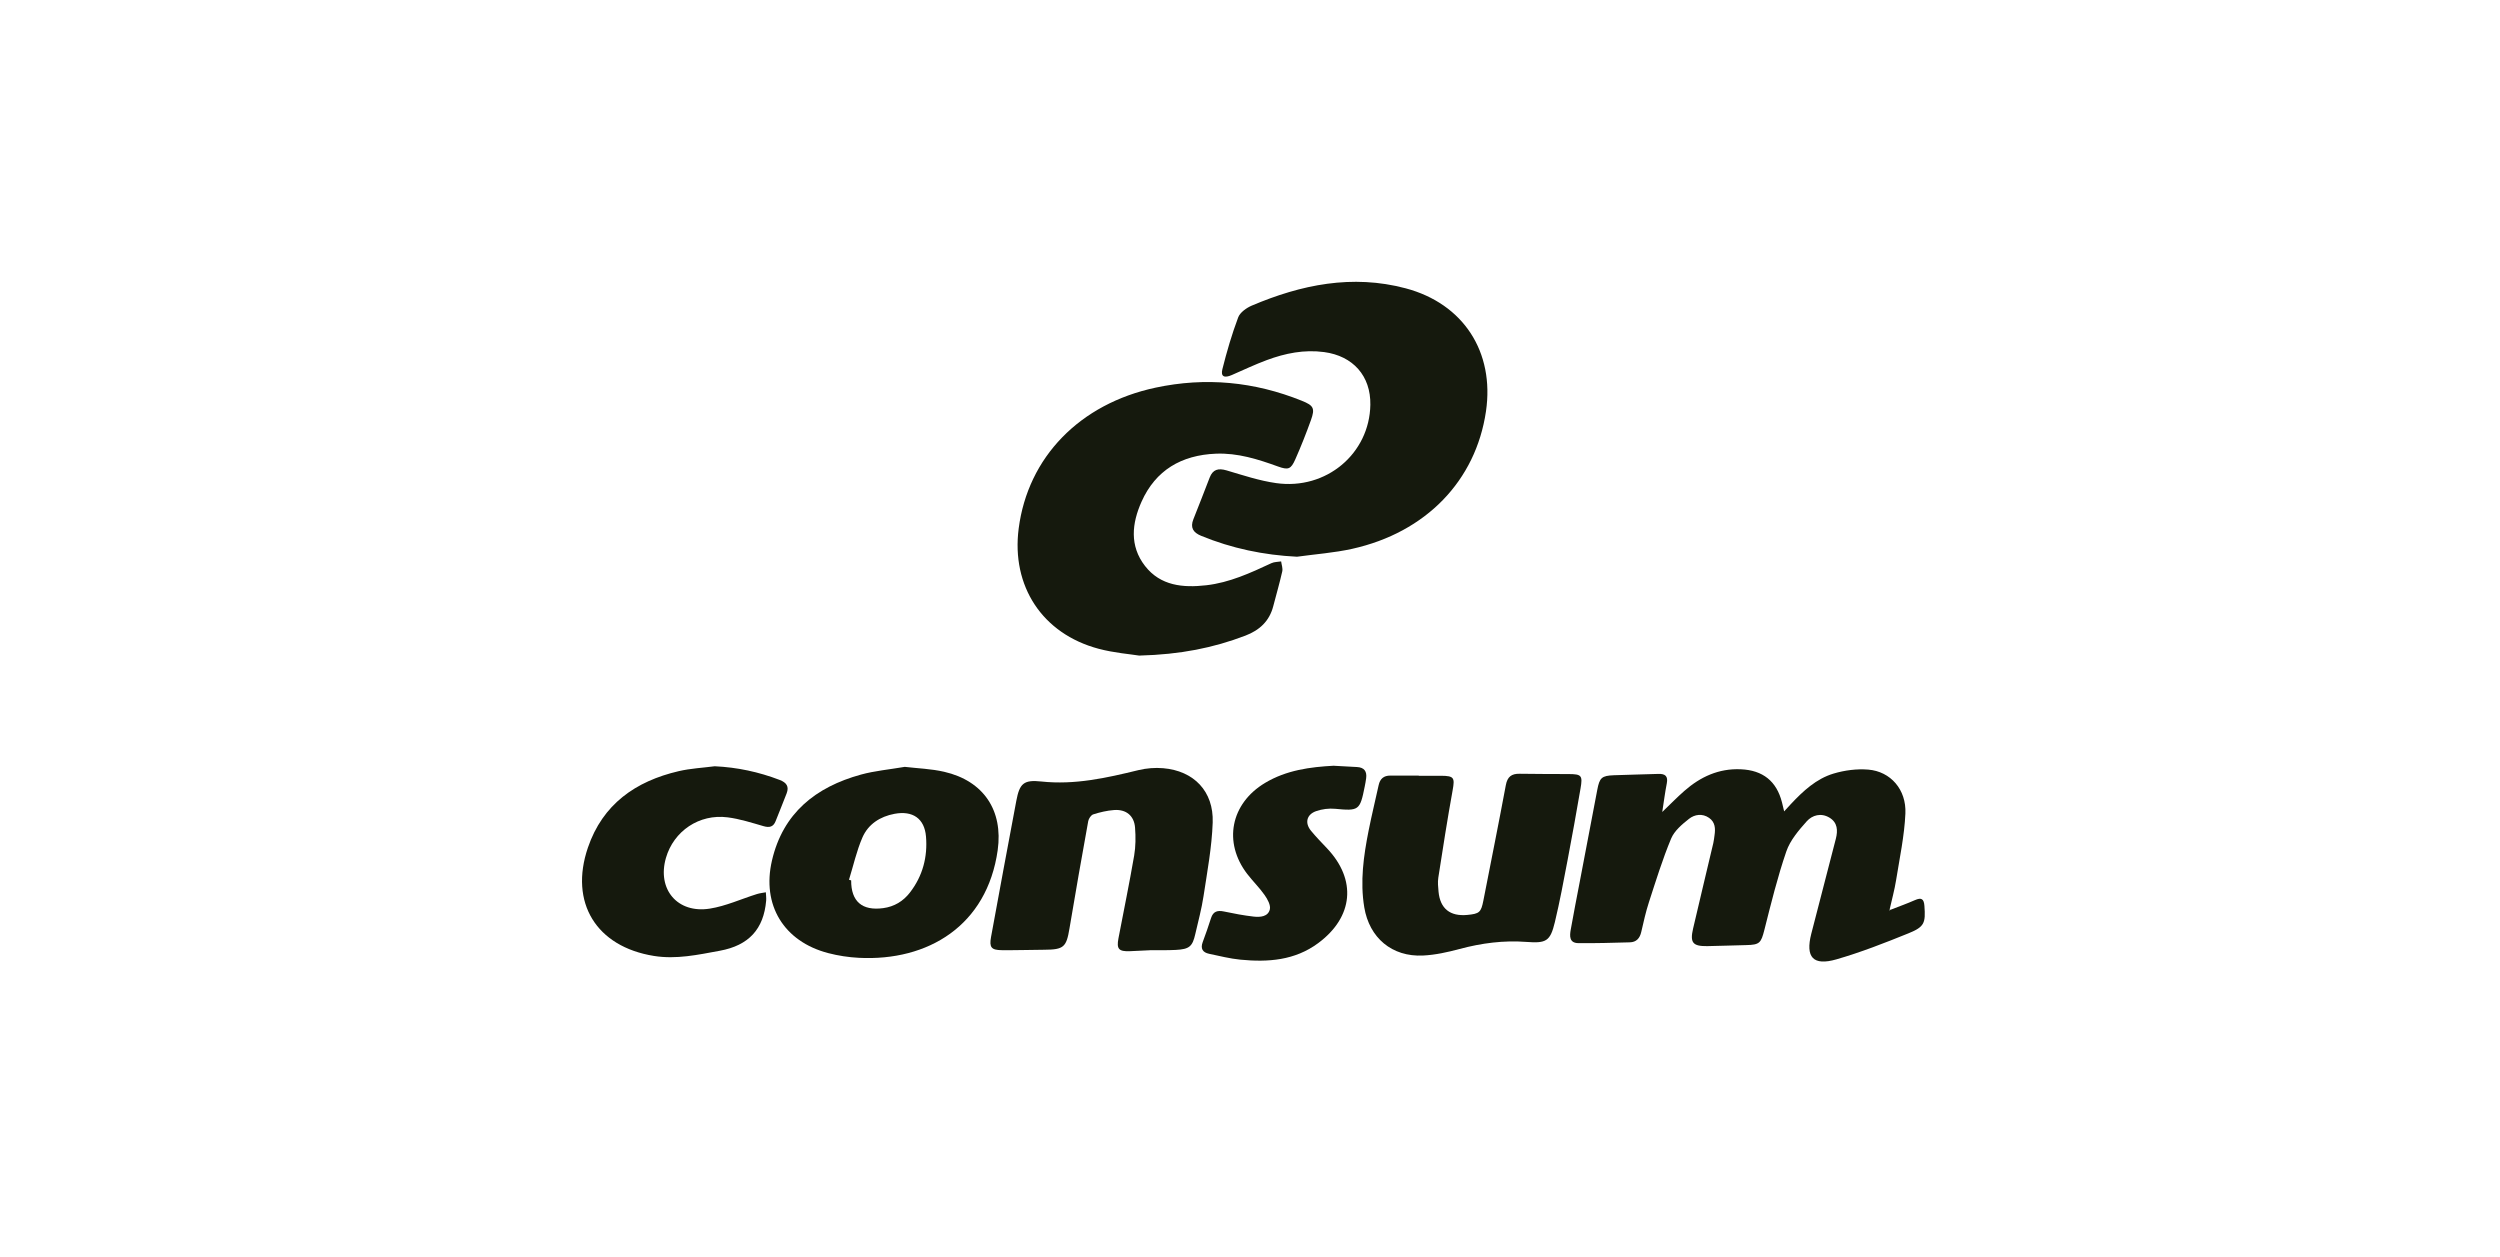 <svg xmlns="http://www.w3.org/2000/svg" width="179" height="90" viewBox="0 0 179 90" fill="none"><path d="M81.565 46.94C80.94 46.838 79.768 46.749 78.654 46.45C74.63 45.375 72.401 41.97 72.938 37.838C73.599 32.734 77.311 28.915 82.738 27.756C86.327 26.989 89.814 27.328 93.206 28.693C94.055 29.034 94.167 29.231 93.864 30.078C93.524 31.024 93.153 31.964 92.746 32.884C92.431 33.597 92.245 33.668 91.505 33.401C90.065 32.88 88.618 32.42 87.056 32.484C84.591 32.584 82.74 33.666 81.734 35.922C81.046 37.462 80.861 39.08 81.983 40.523C83.094 41.951 84.709 42.094 86.368 41.905C88.035 41.715 89.537 41.021 91.034 40.323C91.24 40.226 91.498 40.237 91.729 40.197C91.761 40.437 91.86 40.693 91.809 40.916C91.62 41.753 91.379 42.578 91.163 43.411C90.886 44.476 90.185 45.124 89.165 45.513C86.889 46.38 84.54 46.864 81.561 46.94H81.565Z" fill="#15190D"></path><path d="M92.871 39.862C90.479 39.744 88.196 39.266 85.999 38.363C85.426 38.127 85.209 37.776 85.445 37.181C85.841 36.189 86.227 35.191 86.612 34.195C86.84 33.606 87.228 33.506 87.826 33.681C88.997 34.028 90.172 34.421 91.376 34.591C94.96 35.098 98.059 32.477 98.117 28.982C98.152 26.918 96.877 25.486 94.809 25.209C93.379 25.017 92.023 25.293 90.704 25.782C89.854 26.098 89.03 26.489 88.198 26.852C87.658 27.088 87.39 26.964 87.522 26.435C87.836 25.181 88.2 23.935 88.654 22.725C88.788 22.369 89.245 22.045 89.629 21.881C93.169 20.378 96.823 19.629 100.64 20.642C104.791 21.745 107.017 25.21 106.396 29.451C105.666 34.421 102.101 38.12 96.818 39.296C95.525 39.583 94.186 39.678 92.868 39.861L92.871 39.862Z" fill="#15190D"></path><path d="M135.348 65.146C135.935 64.915 136.53 64.704 137.107 64.45C137.573 64.245 137.753 64.355 137.789 64.867C137.875 66.077 137.8 66.358 136.658 66.821C134.958 67.511 133.242 68.184 131.483 68.691C129.817 69.17 129.26 68.538 129.686 66.864C130.266 64.59 130.869 62.322 131.448 60.049C131.596 59.468 131.575 58.896 130.989 58.543C130.391 58.183 129.759 58.361 129.362 58.805C128.786 59.451 128.175 60.165 127.902 60.959C127.27 62.798 126.805 64.695 126.328 66.584C126.091 67.516 125.993 67.65 125.029 67.669C124.097 67.686 123.166 67.731 122.235 67.743C121.2 67.755 120.99 67.497 121.226 66.482C121.7 64.44 122.193 62.403 122.673 60.364C122.717 60.182 122.732 59.992 122.76 59.806C122.832 59.329 122.811 58.865 122.369 58.559C121.888 58.224 121.334 58.314 120.939 58.624C120.438 59.017 119.884 59.486 119.652 60.044C119.034 61.528 118.559 63.073 118.061 64.604C117.835 65.3 117.678 66.02 117.513 66.733C117.41 67.18 117.163 67.459 116.698 67.471C115.47 67.505 114.241 67.542 113.014 67.529C112.35 67.523 112.385 67.013 112.464 66.565C112.667 65.408 112.897 64.259 113.116 63.106C113.533 60.925 113.949 58.743 114.363 56.561C114.53 55.683 114.678 55.54 115.561 55.507C116.62 55.467 117.678 55.448 118.737 55.412C119.229 55.395 119.444 55.571 119.343 56.089C119.215 56.734 119.134 57.385 119.017 58.138C119.604 57.576 120.083 57.082 120.6 56.629C121.749 55.621 123.063 55.011 124.639 55.08C126.225 55.148 127.205 55.934 127.59 57.451C127.637 57.633 127.679 57.816 127.745 58.095C127.931 57.892 128.078 57.73 128.226 57.571C129.1 56.642 130.041 55.76 131.283 55.388C132.072 55.152 132.951 55.036 133.769 55.104C135.362 55.236 136.504 56.529 136.426 58.25C136.355 59.849 136.013 61.44 135.759 63.029C135.648 63.728 135.454 64.416 135.3 65.11C135.287 65.139 135.275 65.169 135.265 65.198C135.293 65.184 135.319 65.171 135.347 65.157L135.348 65.146Z" fill="#15190D"></path><path d="M64.789 54.908C65.683 55.015 66.665 55.044 67.603 55.26C70.427 55.909 71.835 58.029 71.435 60.872C70.672 66.278 66.442 68.833 61.497 68.58C60.762 68.542 60.019 68.43 59.307 68.244C56.115 67.413 54.531 64.797 55.273 61.611C56.061 58.218 58.4 56.354 61.642 55.461C62.632 55.189 63.675 55.097 64.791 54.906L64.789 54.908ZM60.79 62.991C60.841 63.007 60.893 63.023 60.943 63.036C60.935 64.544 61.727 65.226 63.235 65.023C64.035 64.916 64.673 64.525 65.151 63.905C66.066 62.723 66.424 61.356 66.301 59.893C66.193 58.601 65.345 58.029 64.053 58.268C63.007 58.463 62.164 59.013 61.749 59.964C61.33 60.931 61.102 61.978 60.788 62.99L60.79 62.991Z" fill="#15190D"></path><path d="M82.332 68.038C81.946 68.058 81.418 68.087 80.889 68.106C80.1 68.133 79.937 67.945 80.081 67.186C80.459 65.211 80.865 63.241 81.206 61.26C81.317 60.606 81.321 59.921 81.27 59.257C81.204 58.402 80.628 57.934 79.761 57.999C79.259 58.037 78.756 58.156 78.277 58.309C78.117 58.359 77.95 58.613 77.917 58.795C77.456 61.351 77.003 63.908 76.576 66.469C76.353 67.814 76.171 67.994 74.773 68.002C73.756 68.009 72.739 68.042 71.724 68.032C70.979 68.025 70.824 67.828 70.956 67.103C71.553 63.848 72.152 60.594 72.767 57.343C73.004 56.092 73.294 55.819 74.565 55.956C76.956 56.212 79.231 55.699 81.517 55.14C82.083 55.003 82.7 54.954 83.279 55.003C85.478 55.187 86.906 56.657 86.829 58.89C86.769 60.658 86.436 62.421 86.171 64.177C86.034 65.087 85.787 65.979 85.583 66.877C85.381 67.775 85.151 67.963 84.19 68.014C83.894 68.03 83.598 68.032 83.3 68.035C83.025 68.038 82.75 68.035 82.332 68.035V68.038Z" fill="#15190D"></path><path d="M101.584 55.545C102.113 55.545 102.644 55.542 103.173 55.545C104.117 55.552 104.171 55.682 104.009 56.581C103.633 58.661 103.307 60.751 102.983 62.842C102.933 63.167 102.968 63.512 102.999 63.844C103.114 65.058 103.826 65.626 105.062 65.509C105.928 65.426 106.044 65.323 106.21 64.48C106.749 61.725 107.303 58.971 107.818 56.212C107.93 55.616 108.224 55.39 108.806 55.401C109.97 55.42 111.137 55.418 112.302 55.423C113.235 55.427 113.329 55.516 113.167 56.45C112.873 58.165 112.564 59.878 112.239 61.585C111.957 63.067 111.682 64.553 111.33 66.019C110.998 67.406 110.703 67.547 109.284 67.441C107.665 67.317 106.077 67.527 104.507 67.947C103.654 68.176 102.771 68.373 101.892 68.416C99.661 68.525 98.044 67.146 97.682 64.966C97.374 63.108 97.633 61.287 97.993 59.471C98.209 58.382 98.474 57.303 98.711 56.218C98.81 55.763 99.075 55.528 99.552 55.532C100.229 55.537 100.906 55.532 101.584 55.532C101.584 55.535 101.584 55.54 101.584 55.544V55.545Z" fill="#15190D"></path><path d="M51.174 54.864C52.792 54.94 54.331 55.271 55.828 55.845C56.317 56.033 56.512 56.315 56.323 56.806C56.067 57.471 55.797 58.131 55.534 58.795C55.37 59.208 55.093 59.276 54.67 59.153C53.821 58.909 52.966 58.631 52.093 58.521C50.06 58.262 48.235 59.505 47.68 61.43C47.036 63.666 48.5 65.426 50.824 65.057C51.975 64.874 53.072 64.366 54.197 64.014C54.402 63.951 54.622 63.928 54.834 63.887C54.843 64.087 54.874 64.288 54.857 64.487C54.681 66.523 53.615 67.693 51.538 68.074C49.969 68.362 48.422 68.703 46.822 68.445C42.685 67.78 40.754 64.624 42.094 60.689C43.151 57.589 45.498 55.936 48.601 55.214C49.44 55.019 50.316 54.976 51.174 54.864Z" fill="#15190D"></path><path d="M95.523 54.83C96.071 54.86 96.621 54.889 97.17 54.92C97.682 54.949 97.88 55.234 97.817 55.718C97.791 55.925 97.751 56.131 97.71 56.336C97.375 58.027 97.286 58.072 95.599 57.91C95.152 57.867 94.661 57.929 94.236 58.077C93.55 58.318 93.409 58.923 93.865 59.48C94.226 59.919 94.623 60.327 95.014 60.739C97.154 63 96.903 65.657 94.384 67.527C92.707 68.771 90.789 68.905 88.813 68.712C88.059 68.64 87.317 68.445 86.574 68.292C86.107 68.195 85.943 67.921 86.112 67.46C86.321 66.889 86.528 66.317 86.709 65.738C86.863 65.249 87.176 65.166 87.641 65.264C88.343 65.412 89.049 65.547 89.76 65.628C90.228 65.681 90.797 65.64 90.921 65.108C90.991 64.808 90.754 64.38 90.547 64.086C90.174 63.553 89.699 63.093 89.302 62.576C87.562 60.312 88.113 57.529 90.582 56.054C92.102 55.146 93.79 54.915 95.523 54.825V54.83Z" fill="#15190D"></path><path d="M135.349 65.148C135.321 65.162 135.295 65.176 135.267 65.19C135.279 65.16 135.291 65.13 135.302 65.101C135.318 65.116 135.332 65.132 135.348 65.148H135.349Z" fill="#15190D"></path></svg>